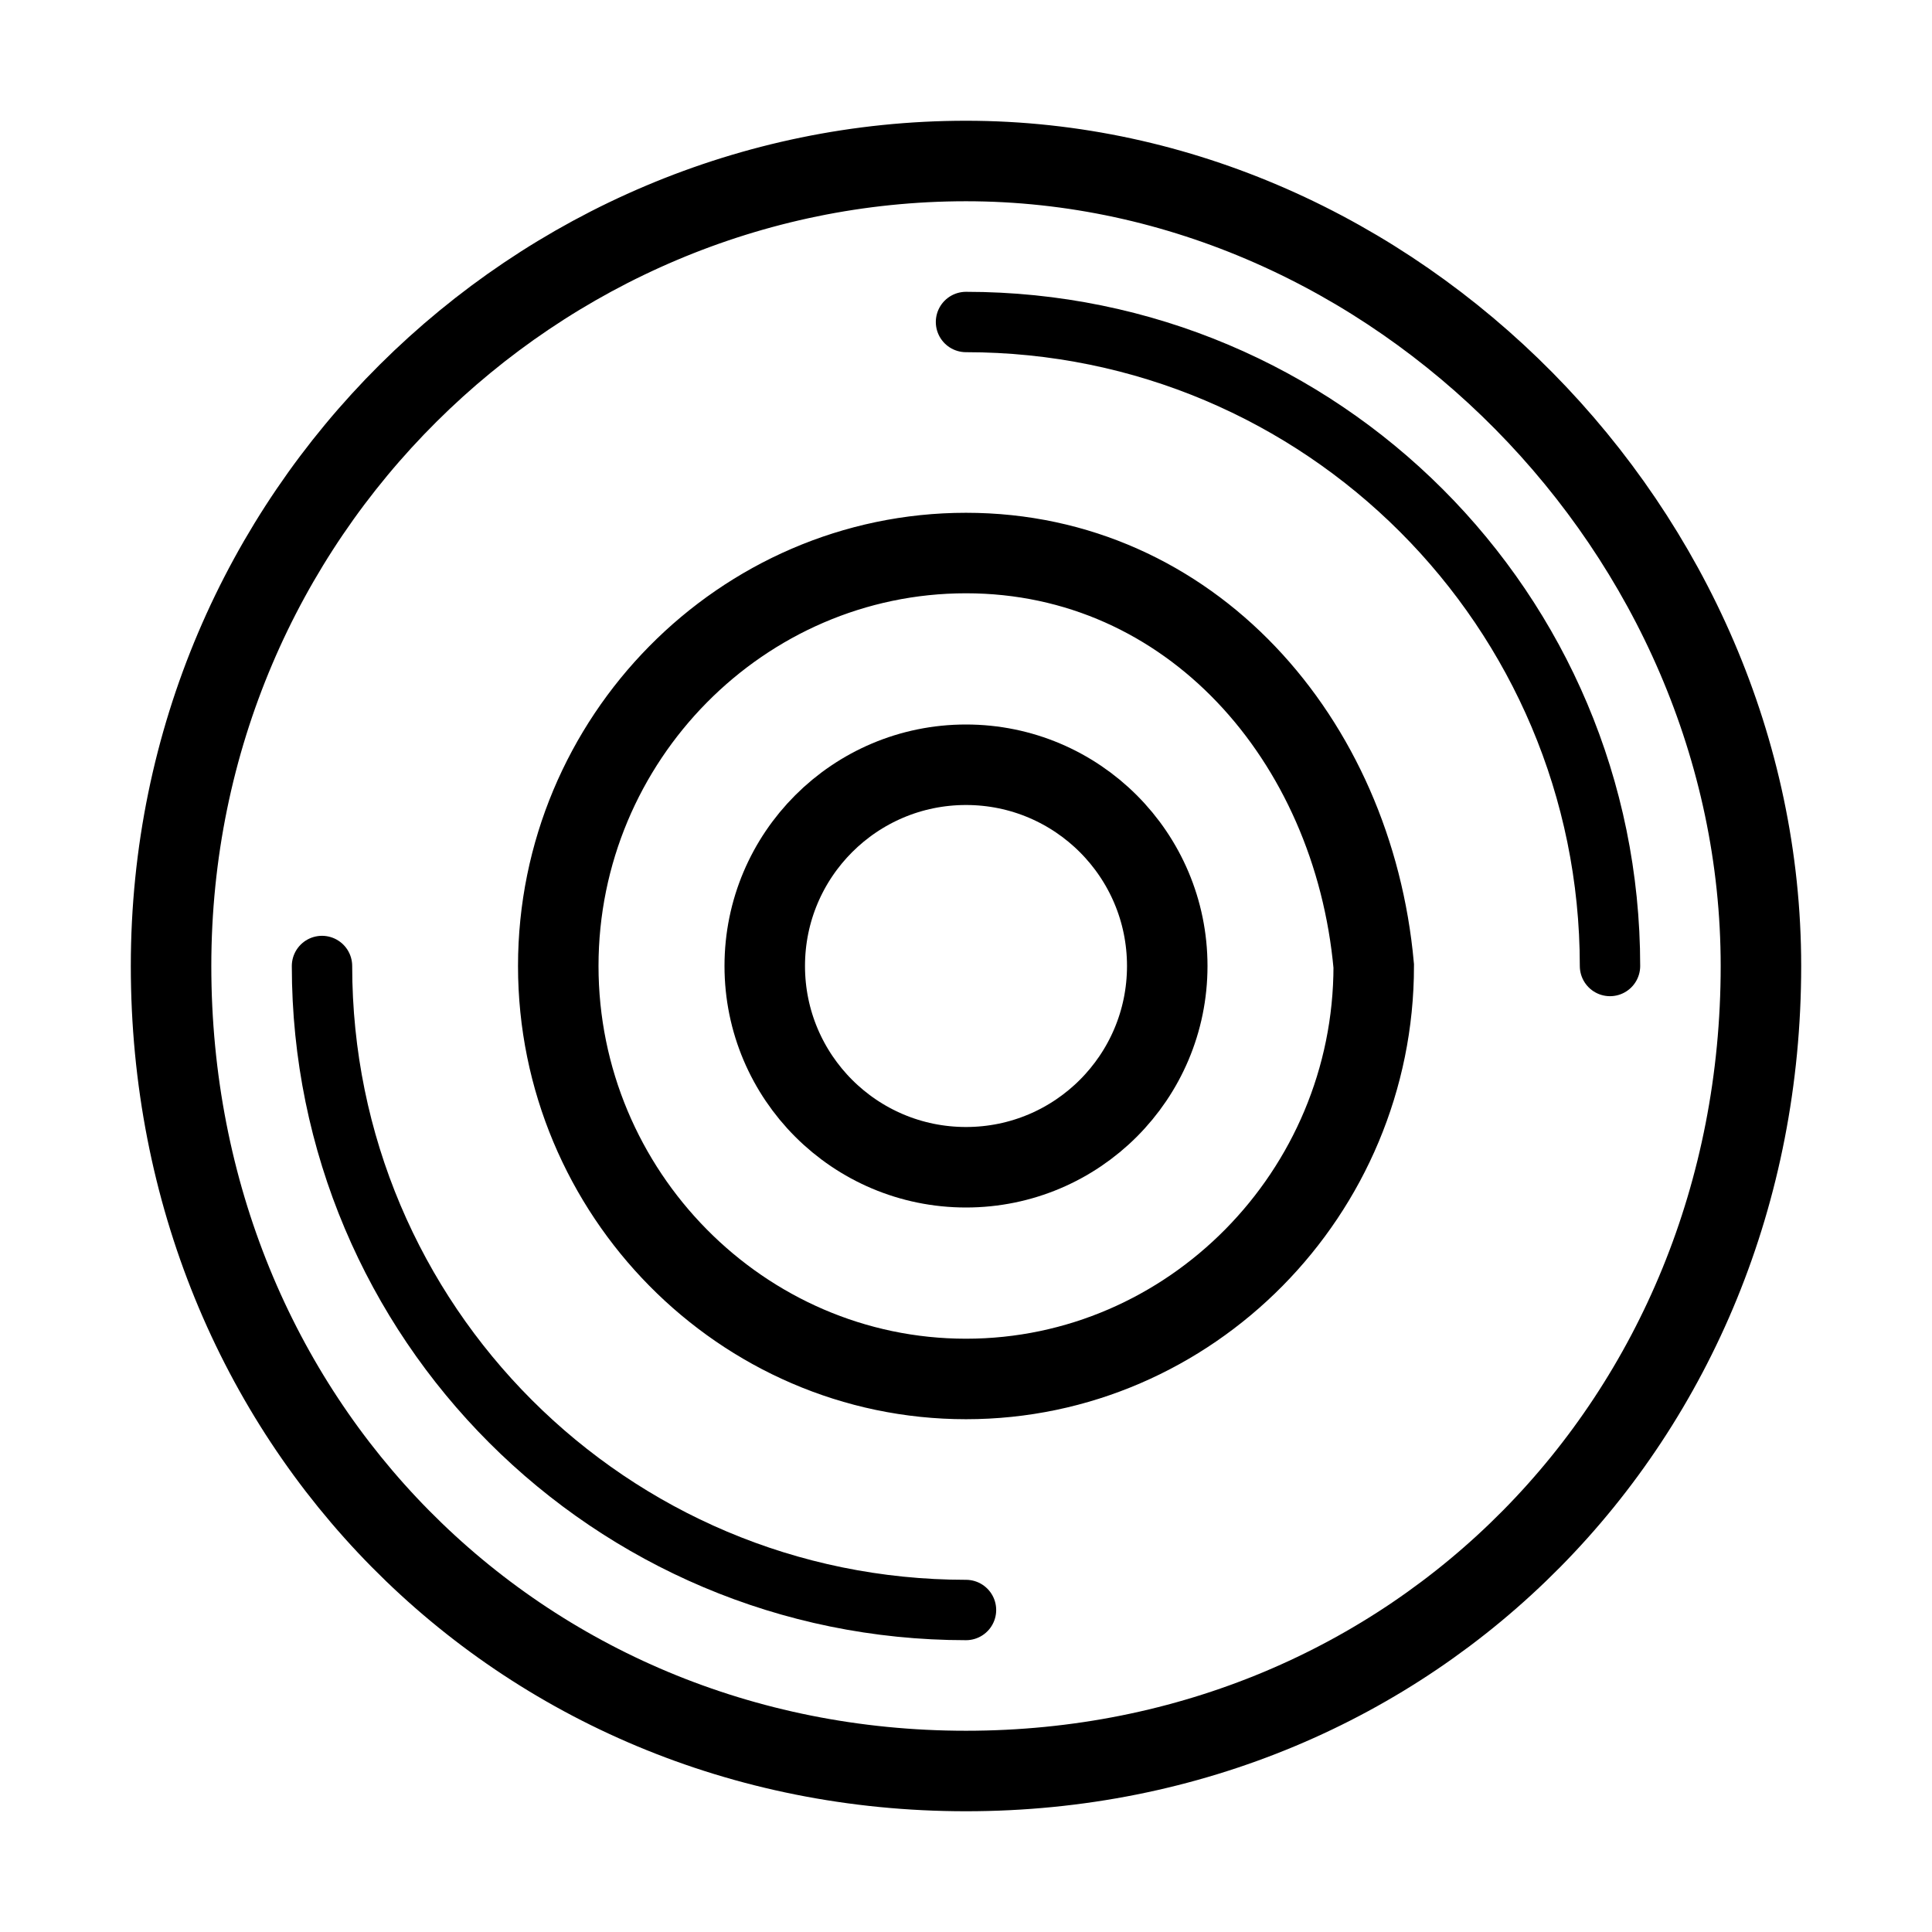 <?xml version="1.0" encoding="UTF-8"?>
<!-- Generator: Adobe Adobe Illustrator 24.2.0, SVG Export Plug-In . SVG Version: 6.00 Build 0)  -->
<svg xmlns="http://www.w3.org/2000/svg" xmlns:xlink="http://www.w3.org/1999/xlink" version="1.1" x="0px" y="0px" viewBox="0 0 48 48" style="enable-background:new 0 0 48 48;" xml:space="preserve">
<style type="text/css">
	.st0{fill:none;}
	.st1{fill:none;stroke:#000000;stroke-width:2;stroke-miterlimit:10;}
	.st2{fill:none;stroke:#000000;stroke-width:1.5;stroke-linecap:round;stroke-miterlimit:10;}
	.st3{display:none;fill:none;stroke:#FFFFFF;stroke-width:2;stroke-miterlimit:10;}
</style>
<g id="Ebene_1">
	<path class="st0" d="M0,0h48v48H0V0z"></path>
	<g>
		<path class="st1" d="M24,44C12.86,44,4.25,35.28,4.25,24S13.37,4,24,4s19.75,9.23,19.75,20C43.75,35.28,35.14,44,24,44z M24,13.74    c-5.57,0-10.13,4.62-10.13,10.26S18.43,34.26,24,34.26S34.13,29.64,34.13,24C33.62,18.36,29.57,13.74,24,13.74z"></path>
	</g>
	<path class="st2" d="M40,24c0-8.84-7.16-16-16-16"></path>
	<path class="st2" d="M8,24c0,8.84,7.16,16,16,16"></path>
	<path class="st3" d="M9,24c0-8.28,6.72-15,15-15"></path>
	<circle class="st1" cx="24" cy="24" r="5"></circle>
</g>
<g id="Ebene_2">
</g>
</svg>
